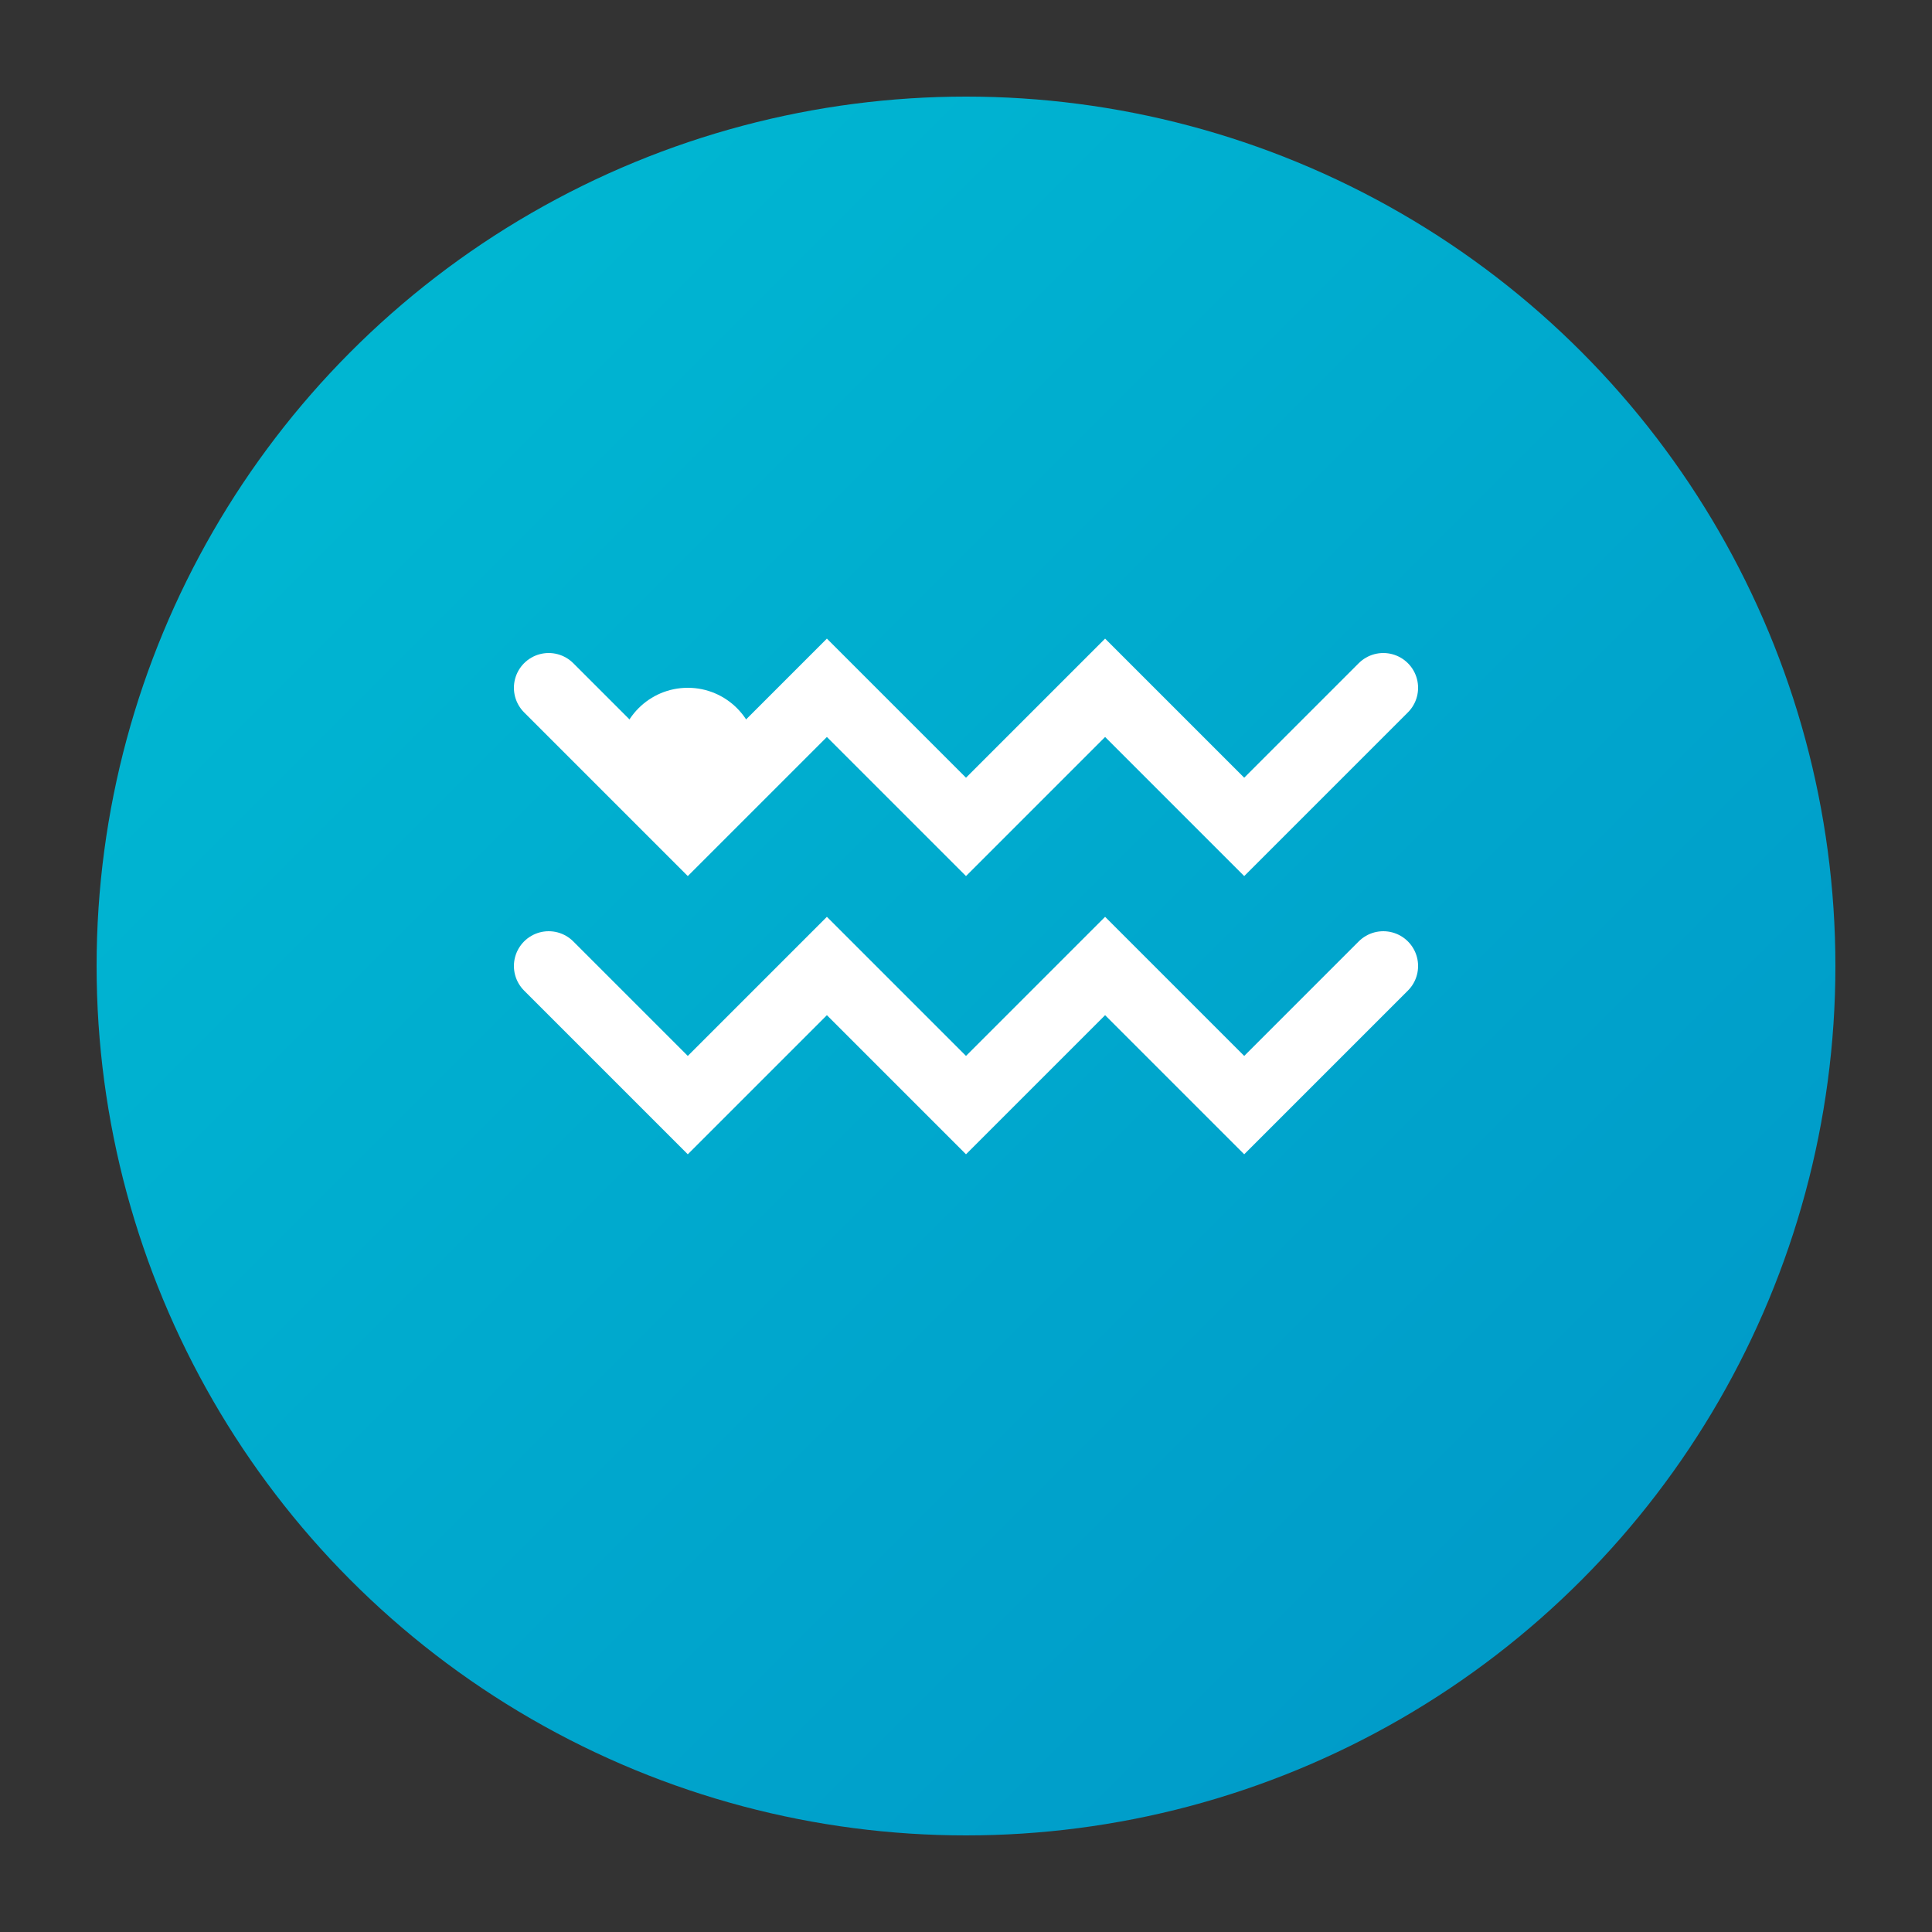 <svg xmlns="http://www.w3.org/2000/svg" viewBox="0 0 100 100">
  <rect x="0" y="0" width="100" height="100" fill="#333333" stroke="none"/>
  <defs>
    <linearGradient id="grad" x1="0%" y1="0%" x2="100%" y2="100%">
      <stop offset="0%" style="stop-color:#00bcd4;stop-opacity:1" />
      <stop offset="100%" style="stop-color:#0096c7;stop-opacity:1" />
    </linearGradient>
  </defs>
  <circle cx="50" cy="50" r="45" fill="url(#grad)"/>
  <g transform="translate(50,50) scale(1.8)">
    <path d="M-12 -8 L-8 -4 L-4 -8 L0 -4 L4 -8 L8 -4 L12 -8 M-12 0 L-8 4 L-4 0 L0 4 L4 0 L8 4 L12 0" stroke="white" stroke-width="2" fill="none" stroke-linecap="round"/>
    <circle cx="-8" cy="-6" r="2" fill="white"/>
  </g>
</svg>